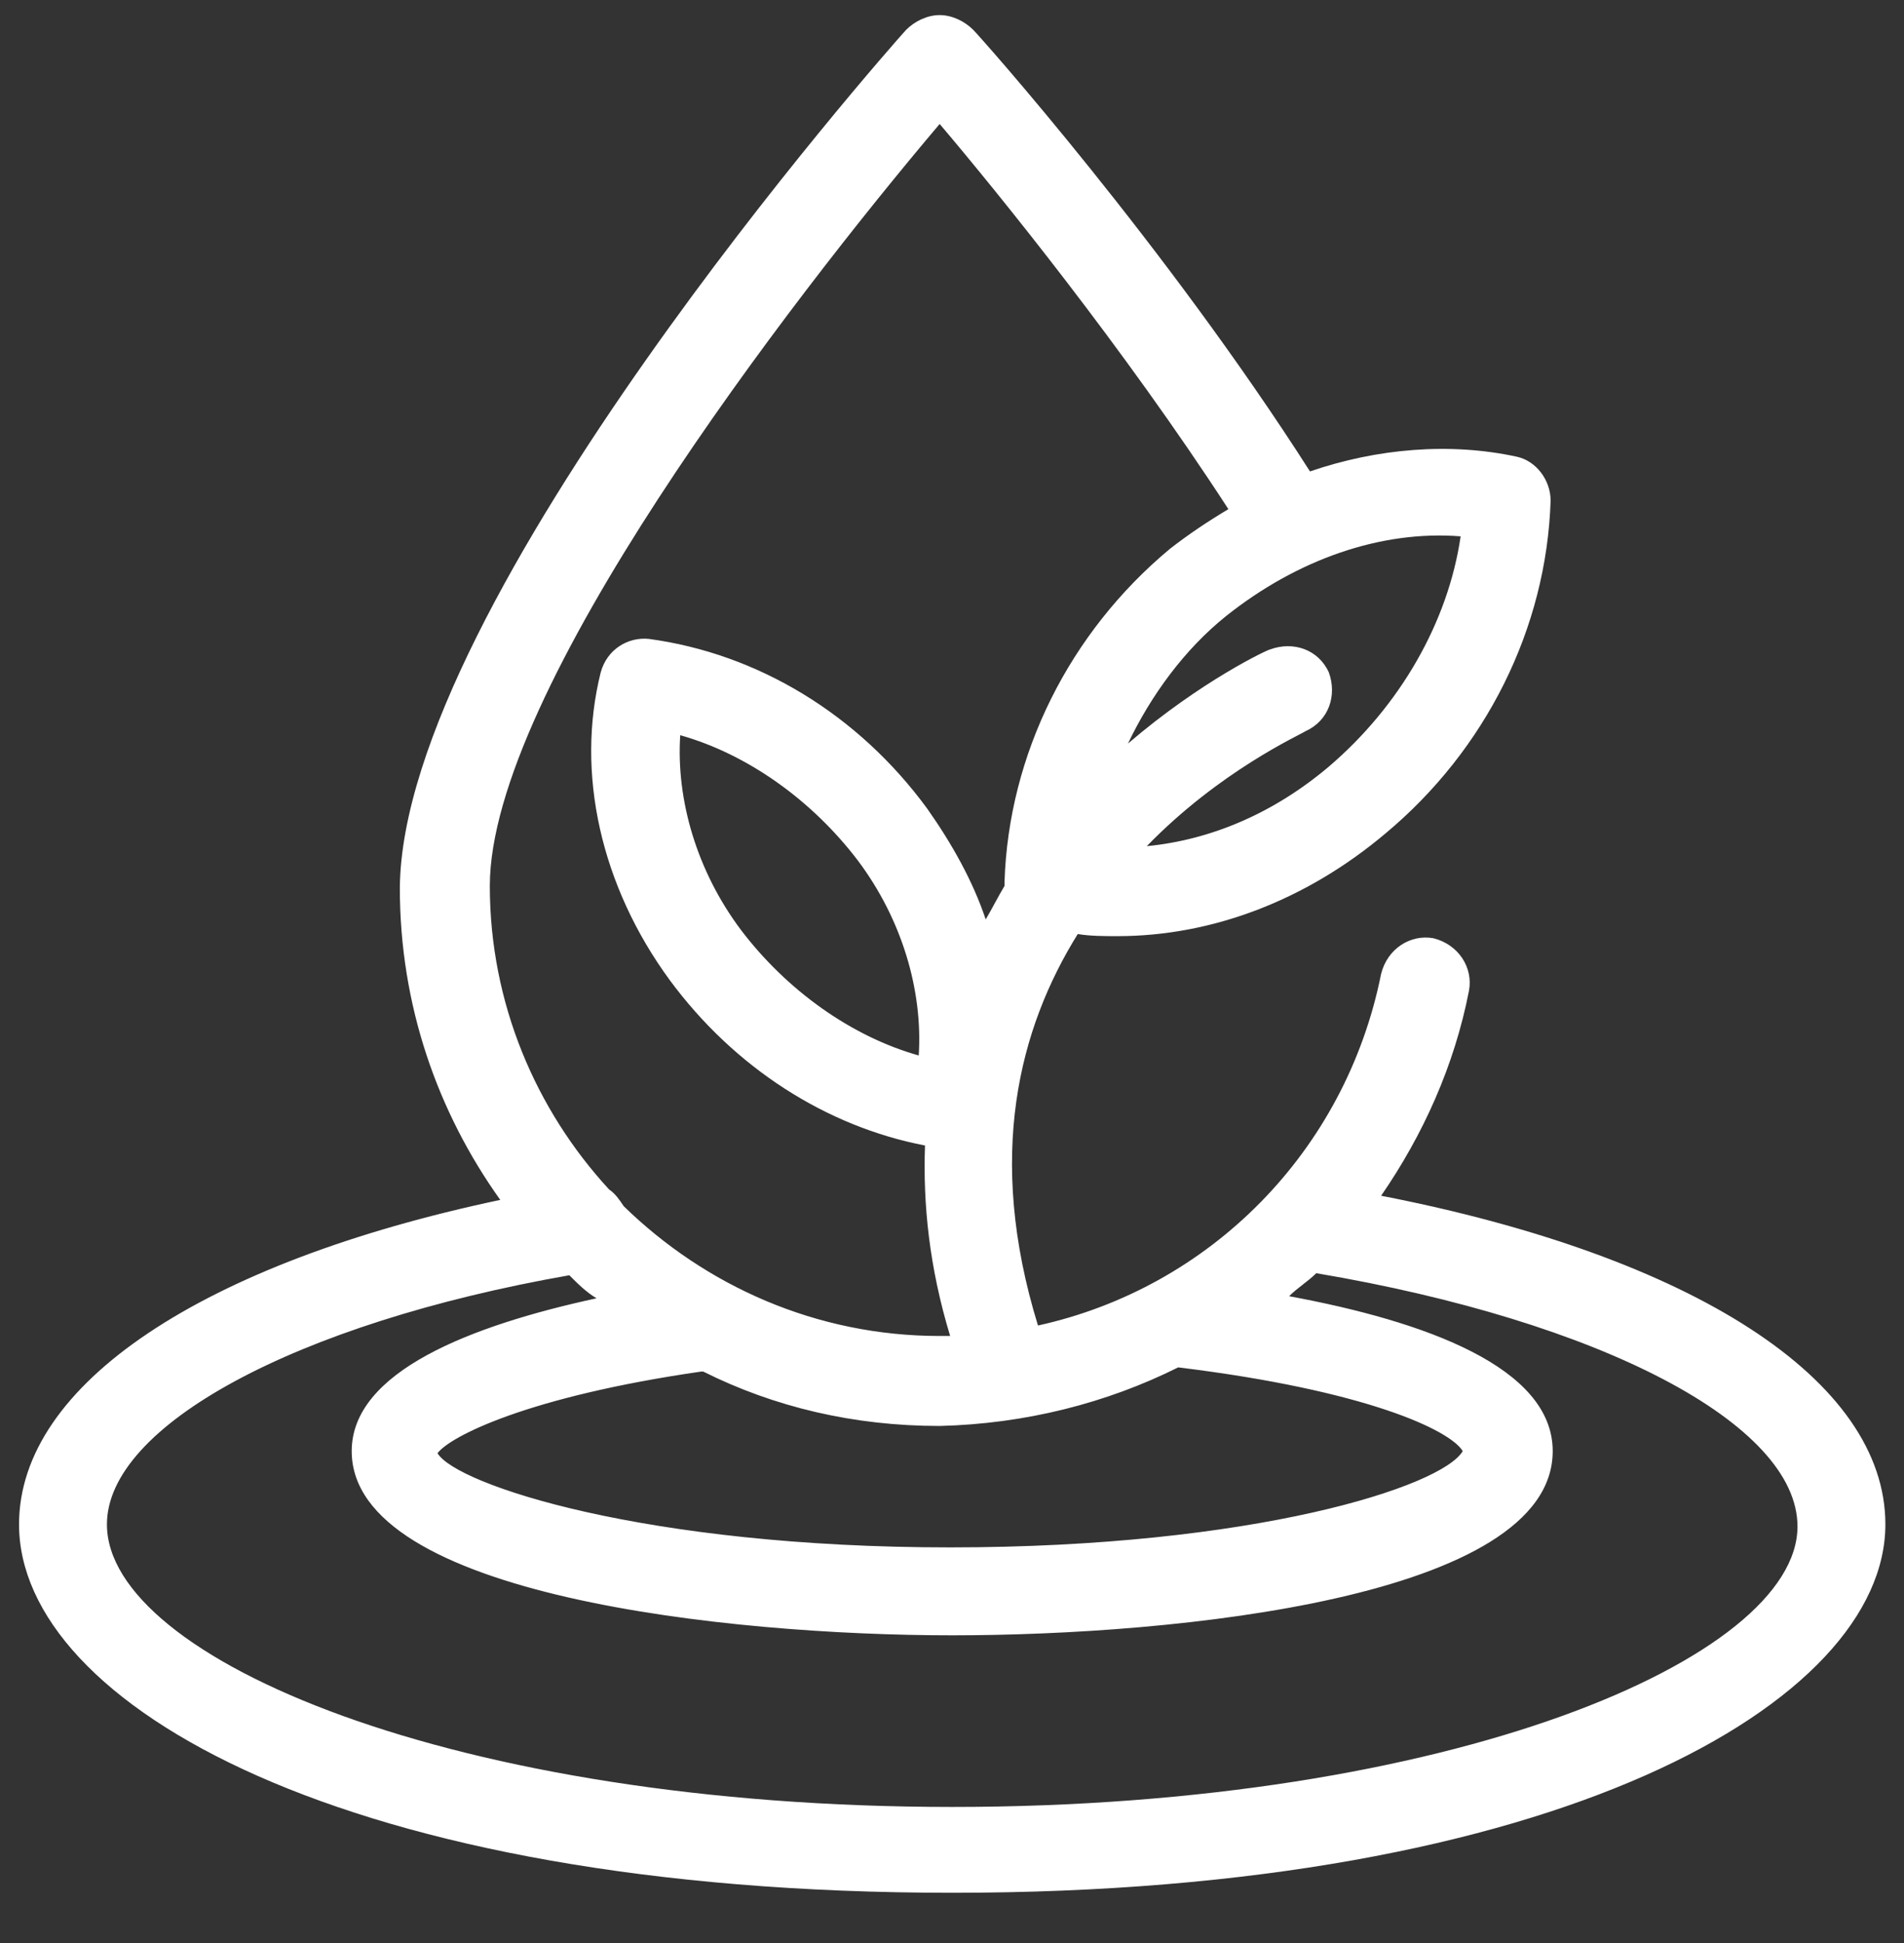 <svg xmlns="http://www.w3.org/2000/svg" fill="none" viewBox="0 0 50 51" height="51" width="50">
<rect x="0" y="0" width="50" height="51" fill="#333333" stroke="none"/>
<g clip-path="url(#clip0_1_9997)">
<path fill="white" d="M36.269 31.386C37.368 29.792 38.192 27.979 38.577 26.001C38.687 25.396 38.302 24.792 37.643 24.627C37.038 24.517 36.434 24.902 36.269 25.561C35.335 30.232 31.764 33.803 27.258 34.792C25.885 30.341 26.764 26.99 28.302 24.517C28.632 24.572 29.017 24.572 29.346 24.572C31.819 24.572 34.291 23.638 36.379 21.88C39.017 19.682 40.61 16.495 40.72 13.144C40.72 12.594 40.335 12.1 39.841 11.99C38.082 11.605 36.159 11.77 34.401 12.374C30.61 6.44 25.775 1.001 25.555 0.781C25.335 0.561 25.006 0.396 24.676 0.396C24.346 0.396 24.017 0.561 23.797 0.781C23.247 1.385 10.555 15.781 10.5 23.309C10.5 26.386 11.489 29.188 13.137 31.495C5.335 33.144 0.5 36.331 0.5 40.012C0.5 44.737 9.071 49.682 25.006 49.682C40.885 49.682 49.511 44.682 49.511 40.012C49.511 36.221 44.456 32.979 36.269 31.386ZM30.94 35.891C35.885 36.495 38.082 37.539 38.412 38.089C37.863 39.023 32.918 40.616 24.951 40.616C16.929 40.616 11.983 38.968 11.489 38.144C11.819 37.704 13.852 36.66 18.412 36.001H18.467C20.335 36.935 22.423 37.429 24.676 37.429C26.929 37.374 29.071 36.825 30.94 35.891ZM38.357 14.078C38.028 16.331 36.764 18.528 34.896 20.122C33.467 21.331 31.819 22.045 30.115 22.21C32.038 20.232 34.126 19.298 34.291 19.188C34.896 18.913 35.115 18.254 34.896 17.649C34.621 17.045 33.962 16.825 33.357 17.045C33.302 17.045 31.544 17.869 29.621 19.517C30.225 18.254 31.104 17.045 32.203 16.166C34.071 14.682 36.269 13.913 38.357 14.078ZM12.863 23.254C12.863 18.144 20.72 7.924 24.676 3.254C26.214 5.067 29.511 9.133 32.258 13.364C31.709 13.693 31.214 14.023 30.72 14.408C28.082 16.605 26.489 19.792 26.379 23.144V23.254C26.214 23.528 26.049 23.858 25.885 24.133C25.555 23.144 25.006 22.155 24.346 21.221C22.533 18.748 19.896 17.155 17.038 16.77C16.489 16.715 15.94 17.045 15.775 17.649C15.115 20.287 15.775 23.254 17.588 25.726C19.291 28.034 21.709 29.572 24.291 30.067C24.236 31.605 24.401 33.254 24.951 35.067C24.841 35.067 24.786 35.067 24.676 35.067C21.434 35.067 18.522 33.748 16.379 31.66C16.269 31.495 16.159 31.331 15.995 31.221C14.071 29.133 12.863 26.331 12.863 23.254ZM24.126 27.704C22.368 27.21 20.665 26.001 19.456 24.407C18.302 22.869 17.753 21.001 17.863 19.298C19.621 19.792 21.324 21.001 22.533 22.594C23.687 24.133 24.236 26.001 24.126 27.704ZM25.006 47.429C11.929 47.429 2.808 43.528 2.808 40.012C2.808 37.429 7.753 34.737 14.951 33.473C15.17 33.693 15.39 33.913 15.665 34.078C12.368 34.792 9.236 36.001 9.236 38.089C9.236 41.88 19.126 42.924 25.006 42.924C30.885 42.924 40.775 41.935 40.775 38.089C40.775 35.891 37.423 34.682 33.852 34.023C34.071 33.803 34.346 33.638 34.566 33.419C42.038 34.682 47.203 37.374 47.203 40.067C47.203 43.528 38.082 47.429 25.006 47.429Z"></path>
</g>
<defs>
<clipPath id="clip0_1_9997">
<rect transform="translate(0 0.177)" fill="white" height="50" width="50"></rect>
</clipPath>
</defs>
</svg>
